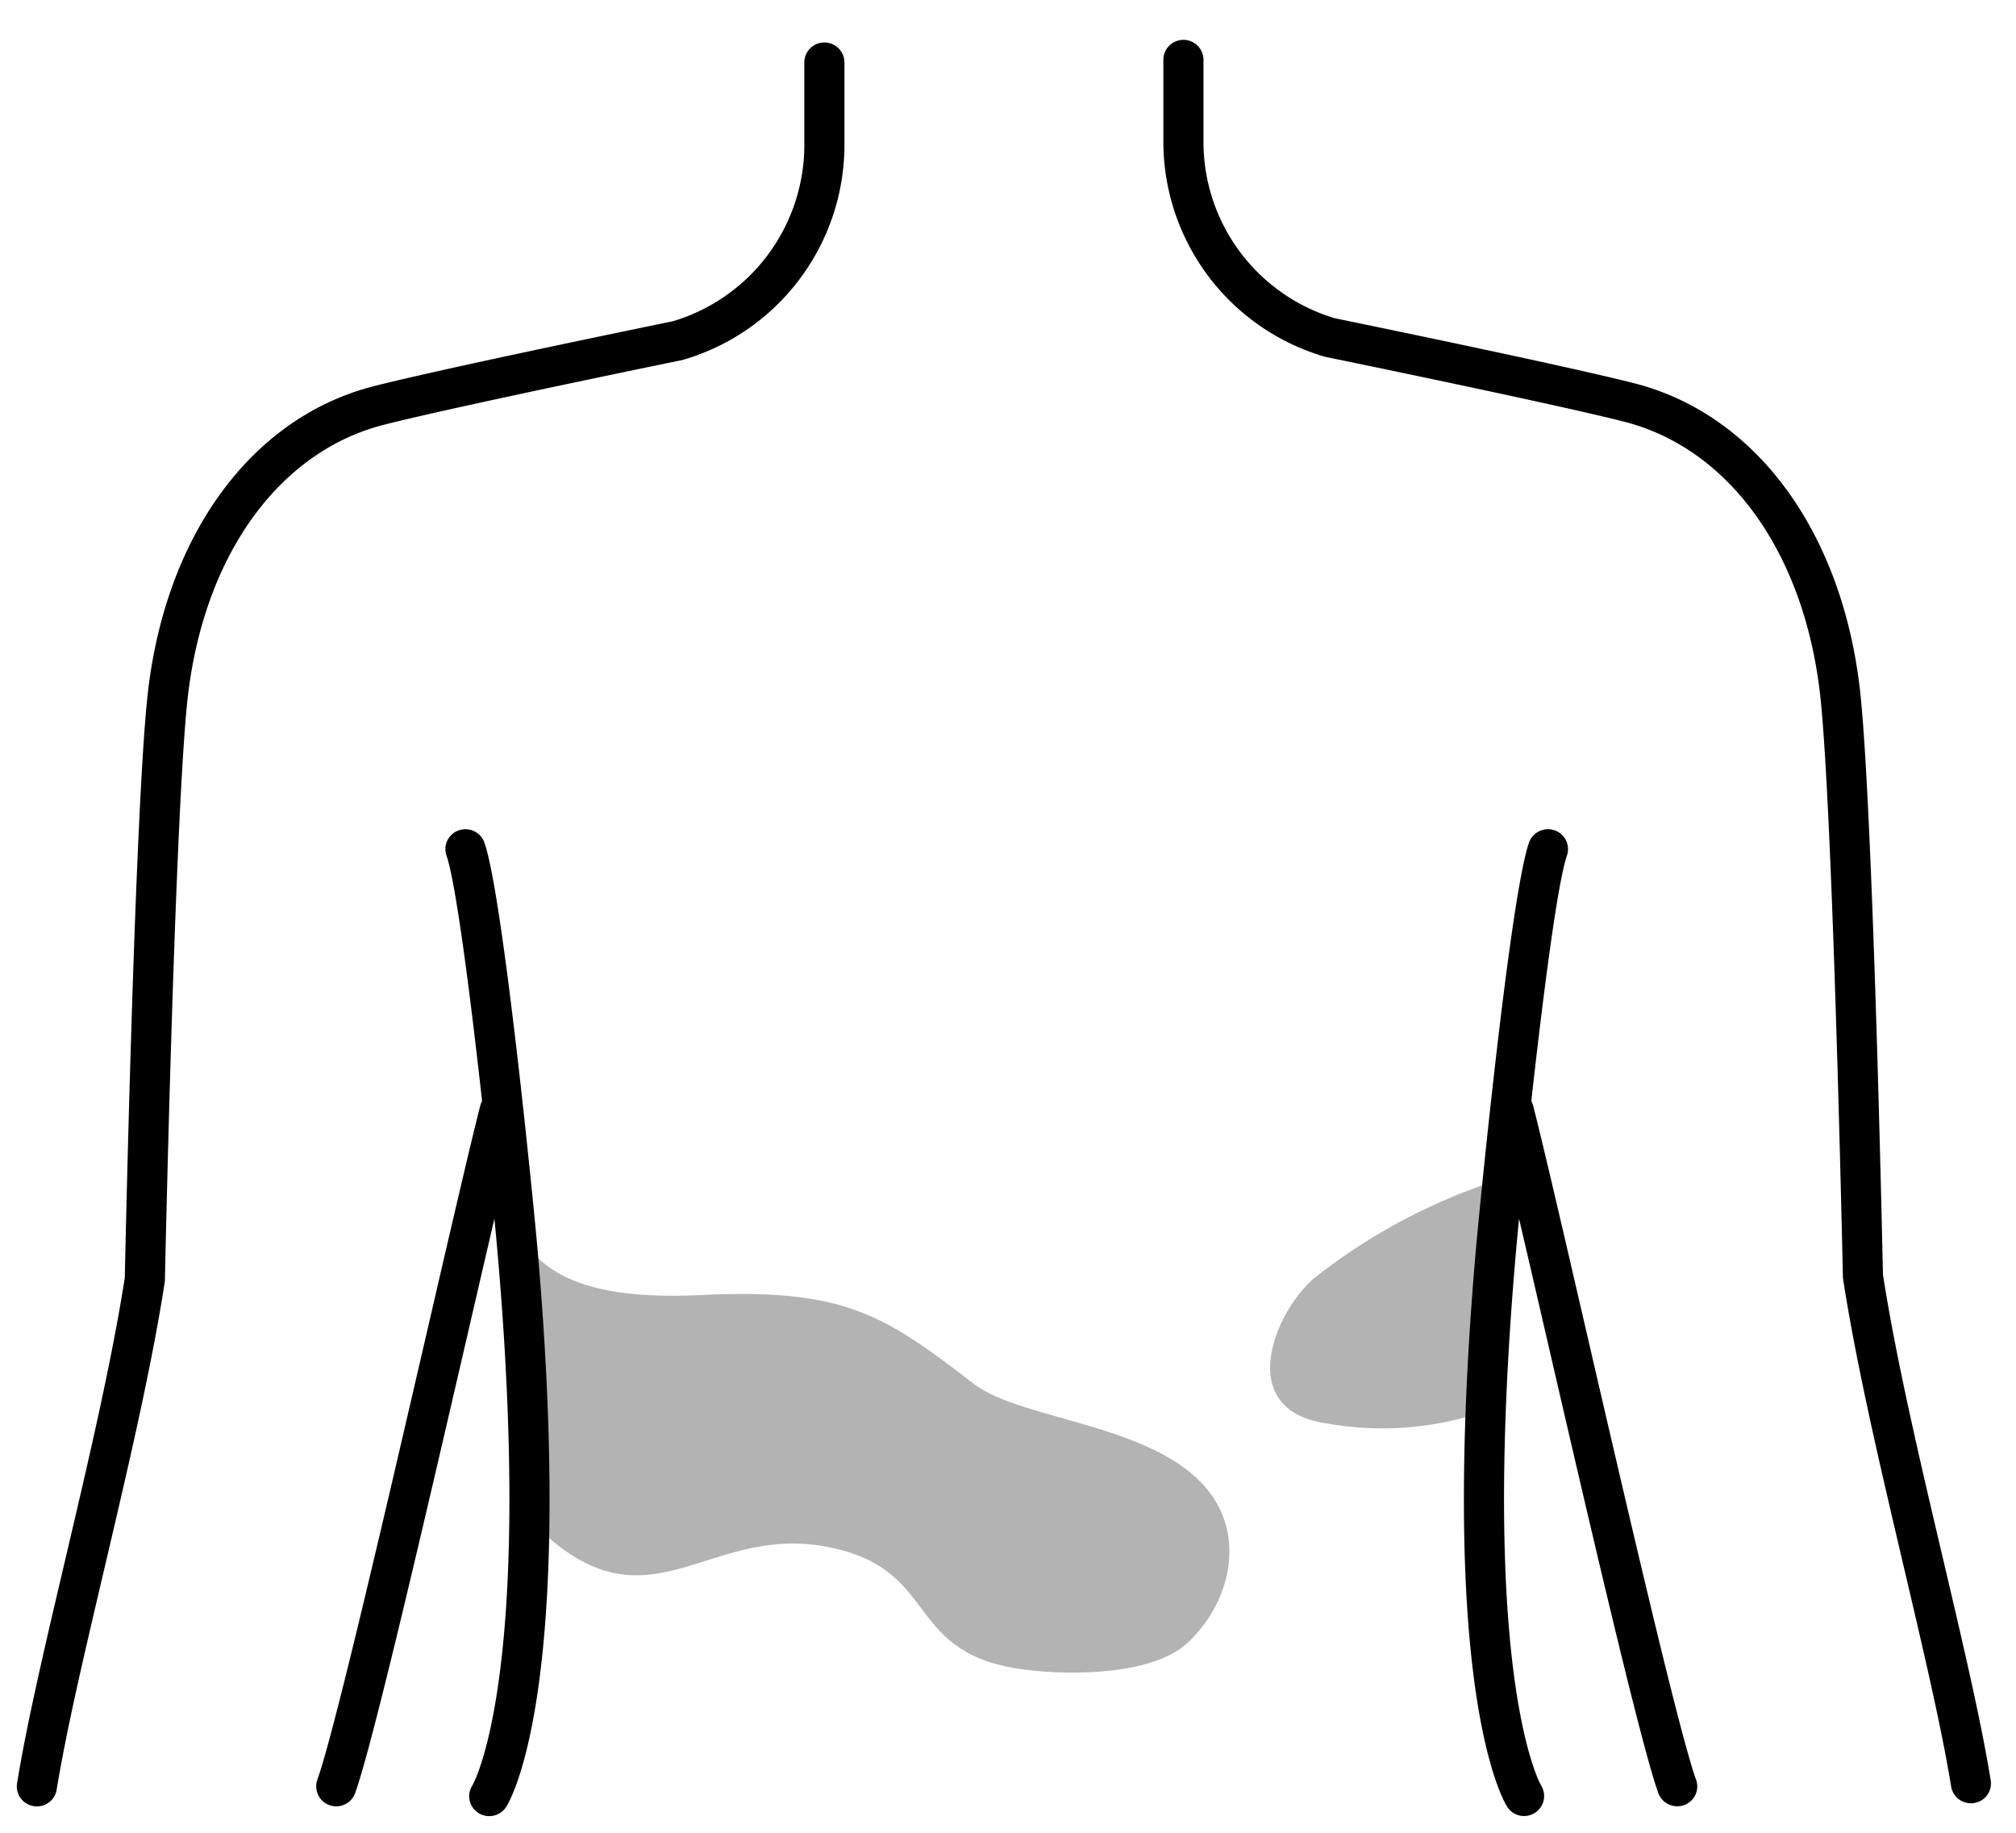 <svg xmlns="http://www.w3.org/2000/svg" xmlns:xlink="http://www.w3.org/1999/xlink" width="110" height="100" viewBox="0 0 110 100"><defs><clipPath id="a"><rect width="107.716" height="96.942" fill="none"/></clipPath></defs><g transform="translate(-1146 -1644)"><rect width="110" height="100" transform="translate(1146 1644)" fill="none"/><g transform="translate(1146.917 1646.149)"><g clip-path="url(#a)"><path d="M43.032,103.258c.9,2.164,2.314,4.85,10.4,4.456,7.831-.382,10,1.07,14.891,4.837,2.72,2.1,10.4,2.164,13.093,6.238,1.665,2.516.771,5.856-1.412,7.893-2.046,1.91-7.06,1.782-9.371,1.4-6.206-1.025-4.138-5.586-10.539-6.671-6.567-1.114-9.648,5.027-15.906-1.349" transform="translate(-16.115 -39.202)" fill="#b3b3b3" fill-rule="evenodd"/><path d="M121.645,100.385a32.043,32.043,0,0,0-9.916,5.315c-2.247,1.942-4.32,7.218.674,7.925a17.241,17.241,0,0,0,8.665-.668" transform="translate(-40.94 -38.111)" fill="#b3b3b3" fill-rule="evenodd"/><path d="M35.291,70.2a1.1,1.1,0,0,0-1.392-.672,1.084,1.084,0,0,0-.677,1.381c.518,1.484,1.319,7.782,1.942,13.389a1.082,1.082,0,0,0-.093.234c-.528,2.048-1.608,6.716-2.858,12.121-2.289,9.892-5.138,22.2-6.038,24.674a1.092,1.092,0,0,0,1.03,1.455,1.094,1.094,0,0,0,1.03-.717c.945-2.594,3.811-14.976,6.113-24.926.539-2.327,1.045-4.516,1.489-6.416.069.708.126,1.326.168,1.811,2.019,23.118-1.3,28.991-1.375,29.116a1.081,1.081,0,0,0,.325,1.489,1.1,1.1,0,0,0,1.516-.313c.158-.239,3.842-6.133,1.715-30.48-.2-2.3-1.868-19.2-2.893-22.145" transform="translate(-9.777 -26.374)"/><path d="M132.86,96.655c-1.25-5.406-2.331-10.074-2.859-12.123a1.083,1.083,0,0,0-.094-.234c.624-5.606,1.424-11.9,1.943-13.389a1.085,1.085,0,0,0-.677-1.382,1.1,1.1,0,0,0-1.392.672c-1.026,2.949-2.692,19.844-2.893,22.146-2.126,24.347,1.558,30.241,1.715,30.48a1.082,1.082,0,0,0,.907.485,1.108,1.108,0,0,0,.589-.17,1.087,1.087,0,0,0,.346-1.489c-.034-.056-3.407-5.86-1.376-29.118.043-.484.1-1.1.169-1.812.444,1.9.951,4.091,1.489,6.419,2.3,9.949,5.167,22.331,6.112,24.924a1.1,1.1,0,0,0,1.4.652,1.082,1.082,0,0,0,.657-1.39c-.9-2.47-3.748-14.78-6.037-24.672" transform="translate(-47.27 -26.374)"/><path d="M44.065.272A1.09,1.09,0,0,0,42.97,1.358V5.918a10.045,10.045,0,0,1-7.177,9.565c-.941.194-12.37,2.538-16.306,3.54C12.715,20.745,7.968,27.337,7.1,36.226,6.423,43.132,5.929,65.937,5.892,67.67c-.716,4.6-2.014,10.123-3.269,15.467C1.549,87.706.536,92.022.014,95.255A1.086,1.086,0,0,0,.921,96.5a1.046,1.046,0,0,0,.175.014,1.092,1.092,0,0,0,1.08-.914c.51-3.158,1.516-7.437,2.58-11.968,1.271-5.411,2.586-11.006,3.312-15.7a1.2,1.2,0,0,0,.013-.142c.005-.243.518-24.406,1.2-31.352.778-7.954,4.9-13.82,10.753-15.309,3.97-1.009,16.128-3.5,16.251-3.525.029-.006.058-.014.087-.022A12.231,12.231,0,0,0,45.159,5.918V1.358A1.09,1.09,0,0,0,44.065.272" transform="translate(0 -0.103)"/><path d="M145.153,94.984c-.522-3.234-1.536-7.549-2.61-12.118C141.288,77.522,139.99,72,139.275,67.4c-.037-1.731-.53-24.538-1.206-31.444-.87-8.89-5.617-15.481-12.389-17.2-3.936-1-15.365-3.346-16.307-3.539A10.044,10.044,0,0,1,102.2,5.647V1.087a1.095,1.095,0,0,0-2.189,0v4.56A12.23,12.23,0,0,0,108.8,17.308a.891.891,0,0,0,.087.022c.122.025,12.281,2.517,16.251,3.525,5.854,1.488,9.974,7.354,10.752,15.31.681,6.945,1.193,31.109,1.2,31.352a.983.983,0,0,0,.013.142c.726,4.695,2.041,10.29,3.312,15.7,1.063,4.53,2.069,8.81,2.58,11.968a1.091,1.091,0,0,0,1.08.914,1.042,1.042,0,0,0,.174-.014,1.086,1.086,0,0,0,.908-1.243" transform="translate(-37.451 0)"/></g></g></g></svg>